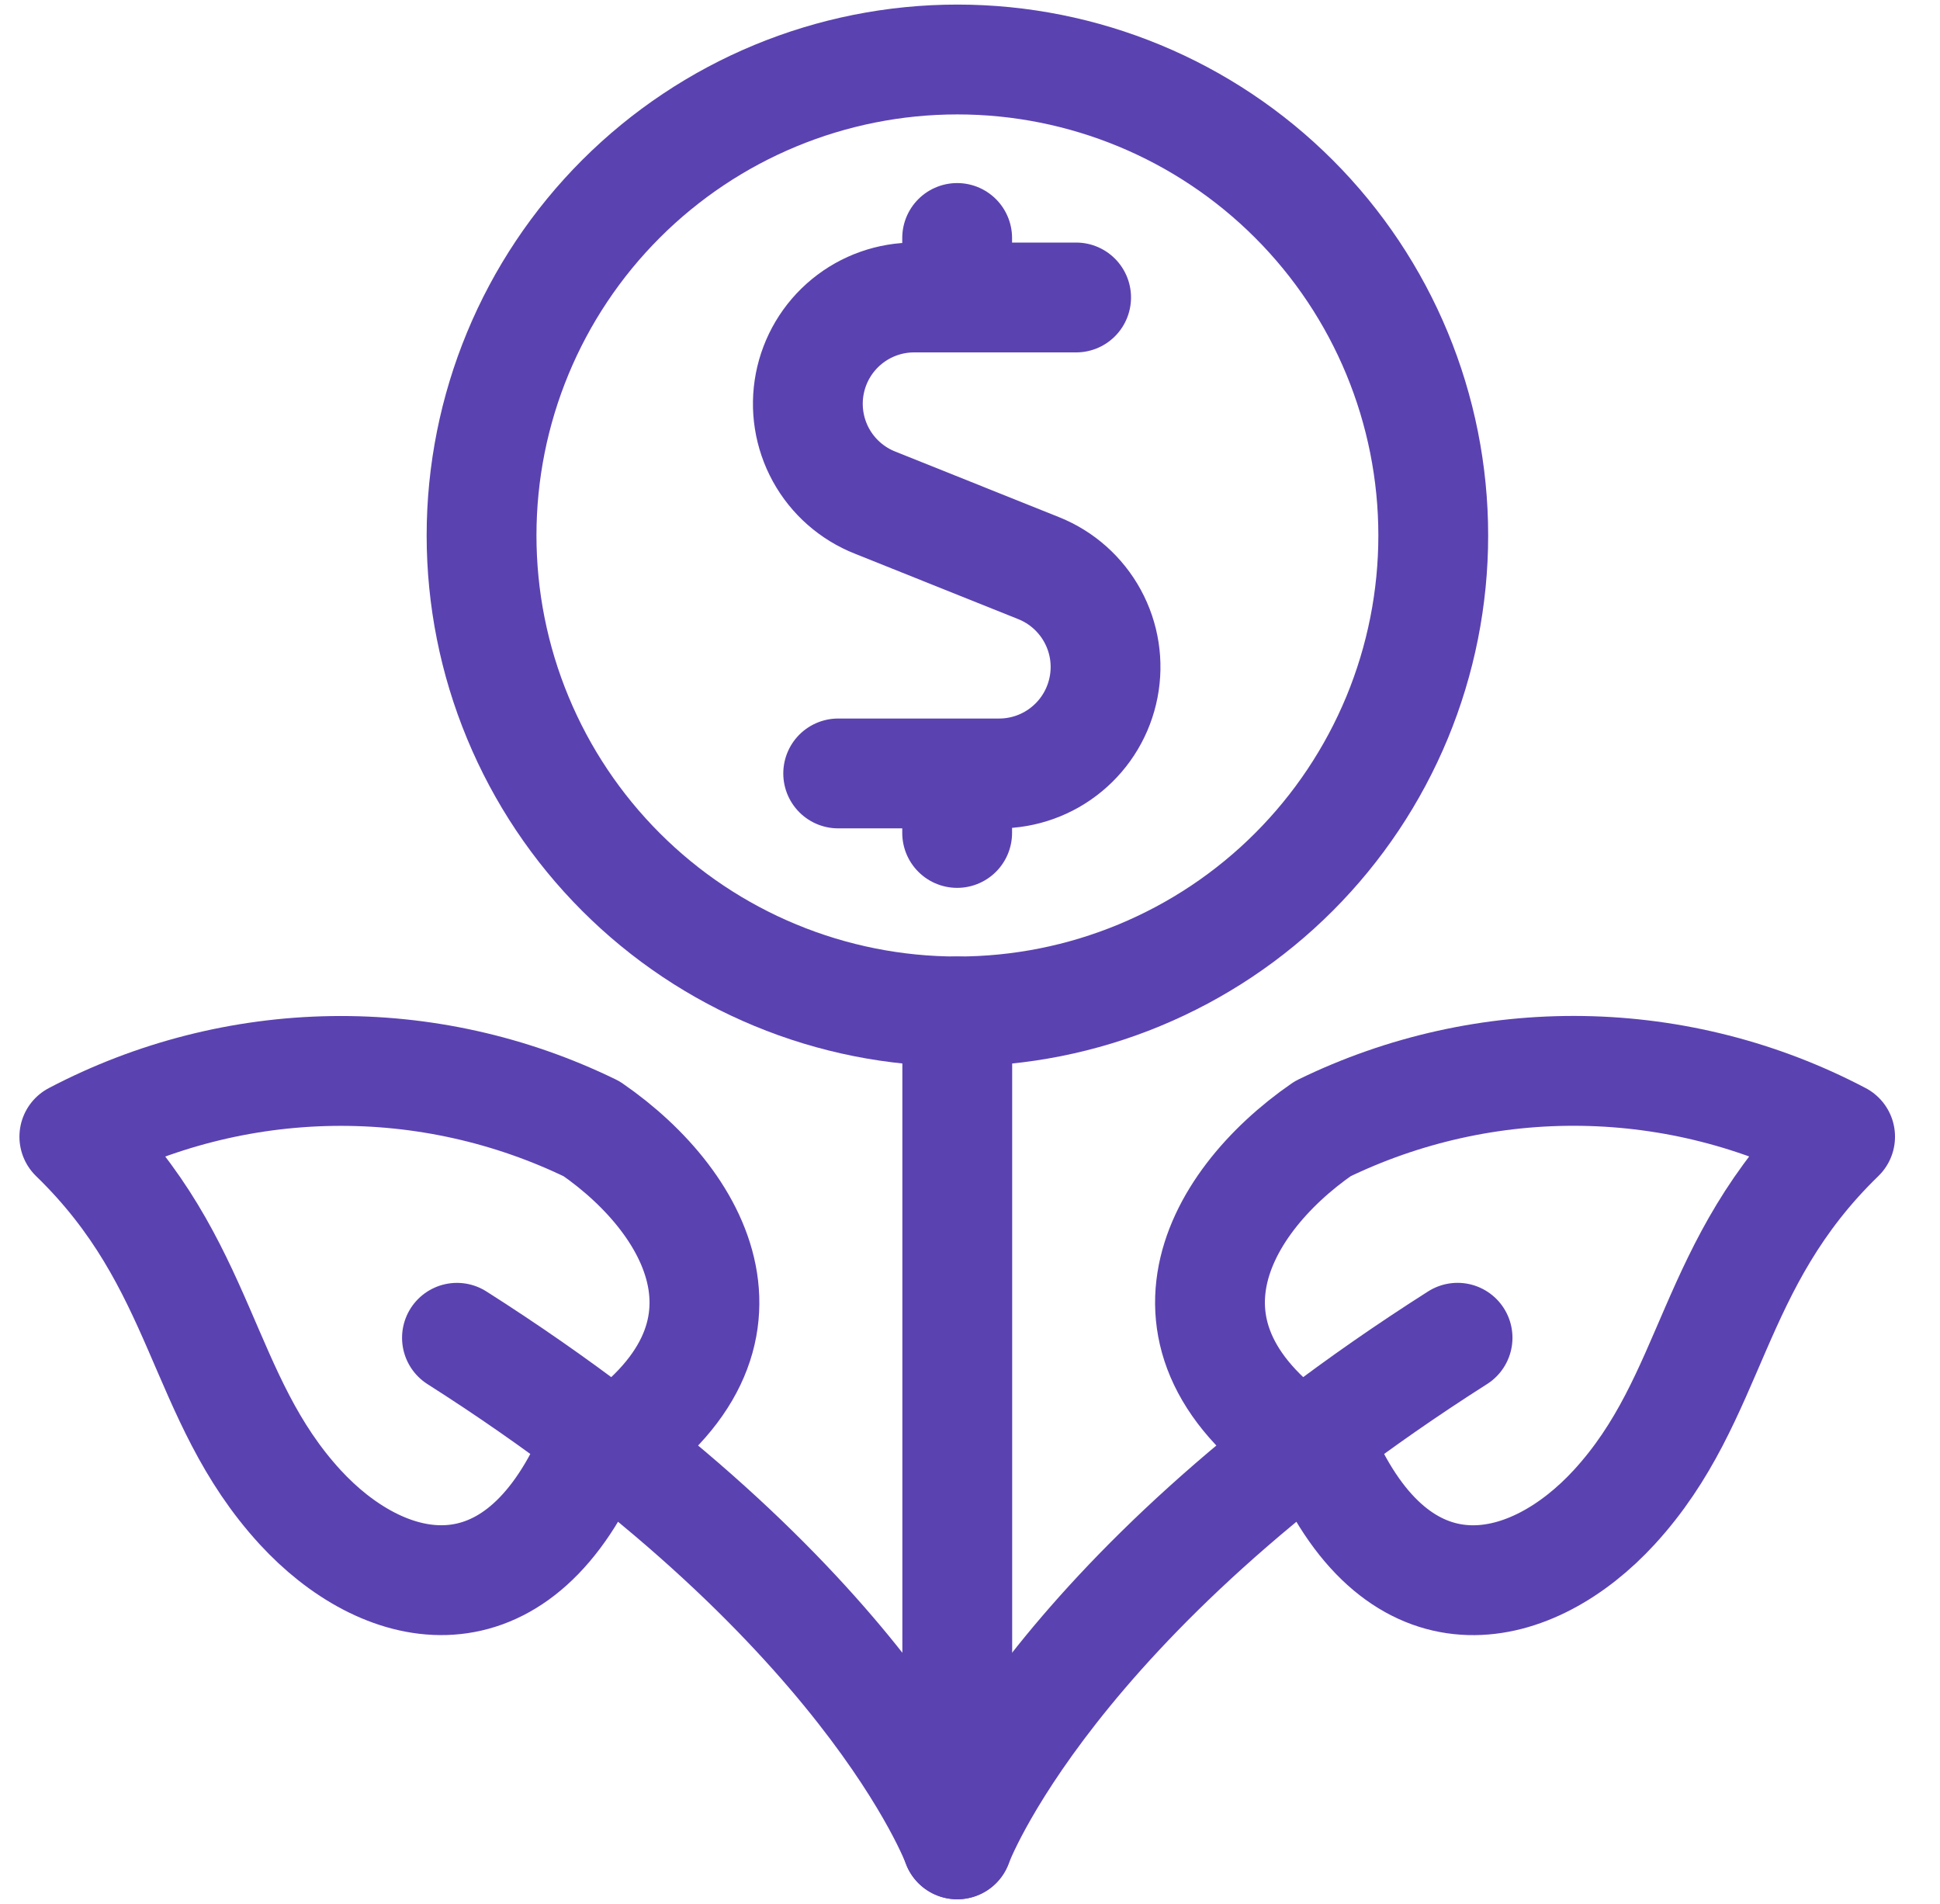 <svg width="53" height="52" viewBox="0 0 53 52" fill="none" xmlns="http://www.w3.org/2000/svg">
<g clip-path="url(#clip0_1868_4520)">
<path d="M26.152 27.625V50.375C26.152 50.375 23.703 43.678 12.484 36.539" stroke="#5B42B1" stroke-width="3" stroke-linecap="round" stroke-linejoin="round"/>
<path d="M26.151 50.374C26.151 50.374 28.599 43.677 39.82 36.538M8.2 41.166C10.423 43.584 13.924 44.466 16.05 39.944C21.308 36.833 19.152 32.894 16.164 30.831C13.957 29.755 11.527 29.214 9.072 29.252C6.617 29.29 4.205 29.905 2.031 31.047C5.619 34.525 5.435 38.152 8.2 41.166Z" stroke="#5B42B1" stroke-width="3" stroke-linecap="round" stroke-linejoin="round"/>
<path d="M29.399 8.125H24.994C24.317 8.12 23.658 8.353 23.134 8.782C22.609 9.212 22.252 9.812 22.123 10.477C21.994 11.143 22.103 11.833 22.429 12.427C22.756 13.021 23.28 13.482 23.911 13.73L28.381 15.52C29.007 15.772 29.526 16.234 29.849 16.827C30.172 17.42 30.279 18.106 30.15 18.769C30.022 19.432 29.668 20.029 29.147 20.459C28.627 20.889 27.973 21.125 27.298 21.125H22.899M26.149 8.125V6.5M26.149 22.75V21.125M44.1 41.167C41.879 43.585 38.376 44.467 36.252 39.945C30.994 36.829 33.15 32.892 36.135 30.829C38.343 29.753 40.773 29.212 43.229 29.25C45.685 29.288 48.097 29.903 50.271 31.046C46.681 34.526 46.867 38.153 44.1 41.167Z" stroke="#5B42B1" stroke-width="3" stroke-linecap="round" stroke-linejoin="round"/>
<path d="M13.156 14.625C13.156 16.332 13.492 18.023 14.146 19.6C14.799 21.177 15.757 22.61 16.964 23.817C18.171 25.025 19.604 25.982 21.181 26.635C22.759 27.289 24.449 27.625 26.156 27.625C27.863 27.625 29.554 27.289 31.131 26.635C32.708 25.982 34.142 25.025 35.349 23.817C36.556 22.61 37.513 21.177 38.167 19.6C38.82 18.023 39.156 16.332 39.156 14.625C39.156 11.177 37.787 7.871 35.349 5.433C32.911 2.995 29.604 1.625 26.156 1.625C22.708 1.625 19.402 2.995 16.964 5.433C14.526 7.871 13.156 11.177 13.156 14.625Z" stroke="#5B42B1" stroke-width="3" stroke-linecap="round" stroke-linejoin="round"/>
</g>
<defs>
<clipPath id="clip0_1868_4520">
<rect width="52" height="52" fill="white" transform="translate(0.266)"/>
</clipPath>
</defs>
</svg>
